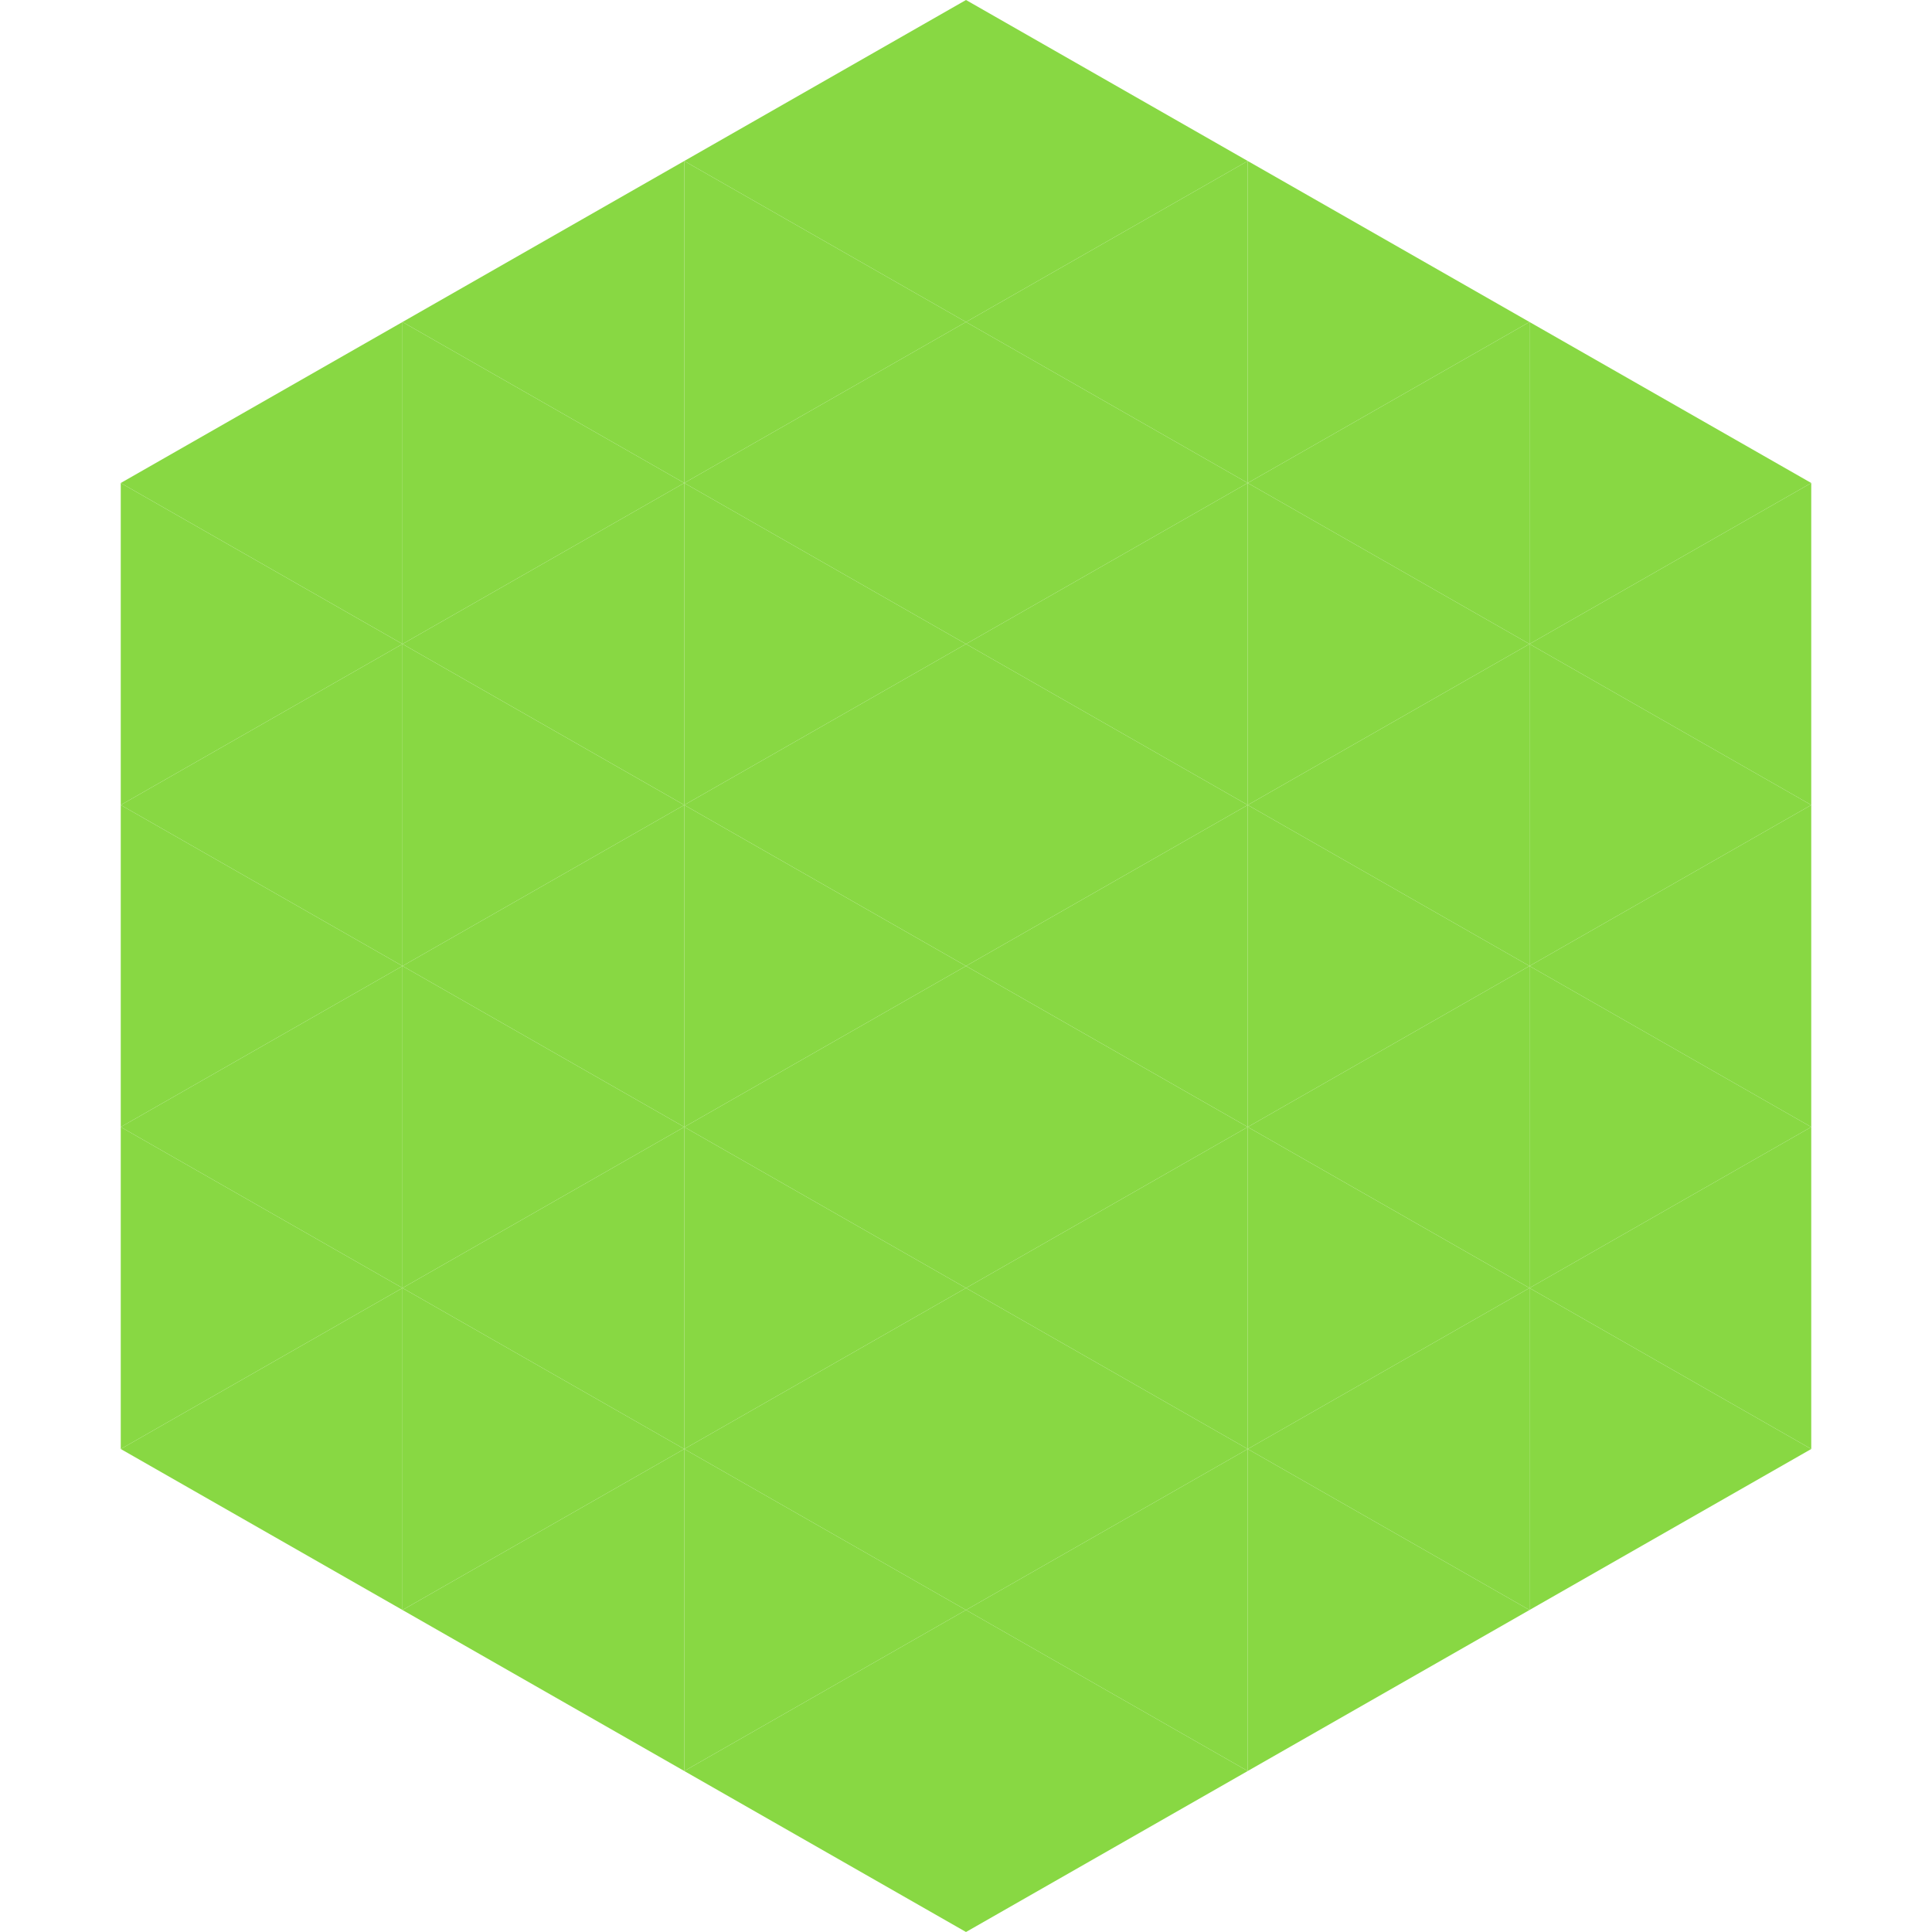 <?xml version="1.0"?>
<!-- Generated by SVGo -->
<svg width="240" height="240"
     xmlns="http://www.w3.org/2000/svg"
     xmlns:xlink="http://www.w3.org/1999/xlink">
<polygon points="50,40 15,60 50,80" style="fill:rgb(136,216,67)" />
<polygon points="190,40 225,60 190,80" style="fill:rgb(136,216,67)" />
<polygon points="15,60 50,80 15,100" style="fill:rgb(136,216,67)" />
<polygon points="225,60 190,80 225,100" style="fill:rgb(136,216,67)" />
<polygon points="50,80 15,100 50,120" style="fill:rgb(136,216,67)" />
<polygon points="190,80 225,100 190,120" style="fill:rgb(136,216,67)" />
<polygon points="15,100 50,120 15,140" style="fill:rgb(136,216,67)" />
<polygon points="225,100 190,120 225,140" style="fill:rgb(136,216,67)" />
<polygon points="50,120 15,140 50,160" style="fill:rgb(136,216,67)" />
<polygon points="190,120 225,140 190,160" style="fill:rgb(136,216,67)" />
<polygon points="15,140 50,160 15,180" style="fill:rgb(136,216,67)" />
<polygon points="225,140 190,160 225,180" style="fill:rgb(136,216,67)" />
<polygon points="50,160 15,180 50,200" style="fill:rgb(136,216,67)" />
<polygon points="190,160 225,180 190,200" style="fill:rgb(136,216,67)" />
<polygon points="15,180 50,200 15,220" style="fill:rgb(255,255,255); fill-opacity:0" />
<polygon points="225,180 190,200 225,220" style="fill:rgb(255,255,255); fill-opacity:0" />
<polygon points="50,0 85,20 50,40" style="fill:rgb(255,255,255); fill-opacity:0" />
<polygon points="190,0 155,20 190,40" style="fill:rgb(255,255,255); fill-opacity:0" />
<polygon points="85,20 50,40 85,60" style="fill:rgb(136,216,67)" />
<polygon points="155,20 190,40 155,60" style="fill:rgb(136,216,67)" />
<polygon points="50,40 85,60 50,80" style="fill:rgb(136,216,67)" />
<polygon points="190,40 155,60 190,80" style="fill:rgb(136,216,67)" />
<polygon points="85,60 50,80 85,100" style="fill:rgb(136,216,67)" />
<polygon points="155,60 190,80 155,100" style="fill:rgb(136,216,67)" />
<polygon points="50,80 85,100 50,120" style="fill:rgb(136,216,67)" />
<polygon points="190,80 155,100 190,120" style="fill:rgb(136,216,67)" />
<polygon points="85,100 50,120 85,140" style="fill:rgb(136,216,67)" />
<polygon points="155,100 190,120 155,140" style="fill:rgb(136,216,67)" />
<polygon points="50,120 85,140 50,160" style="fill:rgb(136,216,67)" />
<polygon points="190,120 155,140 190,160" style="fill:rgb(136,216,67)" />
<polygon points="85,140 50,160 85,180" style="fill:rgb(136,216,67)" />
<polygon points="155,140 190,160 155,180" style="fill:rgb(136,216,67)" />
<polygon points="50,160 85,180 50,200" style="fill:rgb(136,216,67)" />
<polygon points="190,160 155,180 190,200" style="fill:rgb(136,216,67)" />
<polygon points="85,180 50,200 85,220" style="fill:rgb(136,216,67)" />
<polygon points="155,180 190,200 155,220" style="fill:rgb(136,216,67)" />
<polygon points="120,0 85,20 120,40" style="fill:rgb(136,216,67)" />
<polygon points="120,0 155,20 120,40" style="fill:rgb(136,216,67)" />
<polygon points="85,20 120,40 85,60" style="fill:rgb(136,216,67)" />
<polygon points="155,20 120,40 155,60" style="fill:rgb(136,216,67)" />
<polygon points="120,40 85,60 120,80" style="fill:rgb(136,216,67)" />
<polygon points="120,40 155,60 120,80" style="fill:rgb(136,216,67)" />
<polygon points="85,60 120,80 85,100" style="fill:rgb(136,216,67)" />
<polygon points="155,60 120,80 155,100" style="fill:rgb(136,216,67)" />
<polygon points="120,80 85,100 120,120" style="fill:rgb(136,216,67)" />
<polygon points="120,80 155,100 120,120" style="fill:rgb(136,216,67)" />
<polygon points="85,100 120,120 85,140" style="fill:rgb(136,216,67)" />
<polygon points="155,100 120,120 155,140" style="fill:rgb(136,216,67)" />
<polygon points="120,120 85,140 120,160" style="fill:rgb(136,216,67)" />
<polygon points="120,120 155,140 120,160" style="fill:rgb(136,216,67)" />
<polygon points="85,140 120,160 85,180" style="fill:rgb(136,216,67)" />
<polygon points="155,140 120,160 155,180" style="fill:rgb(136,216,67)" />
<polygon points="120,160 85,180 120,200" style="fill:rgb(136,216,67)" />
<polygon points="120,160 155,180 120,200" style="fill:rgb(136,216,67)" />
<polygon points="85,180 120,200 85,220" style="fill:rgb(136,216,67)" />
<polygon points="155,180 120,200 155,220" style="fill:rgb(136,216,67)" />
<polygon points="120,200 85,220 120,240" style="fill:rgb(136,216,67)" />
<polygon points="120,200 155,220 120,240" style="fill:rgb(136,216,67)" />
<polygon points="85,220 120,240 85,260" style="fill:rgb(255,255,255); fill-opacity:0" />
<polygon points="155,220 120,240 155,260" style="fill:rgb(255,255,255); fill-opacity:0" />
</svg>
